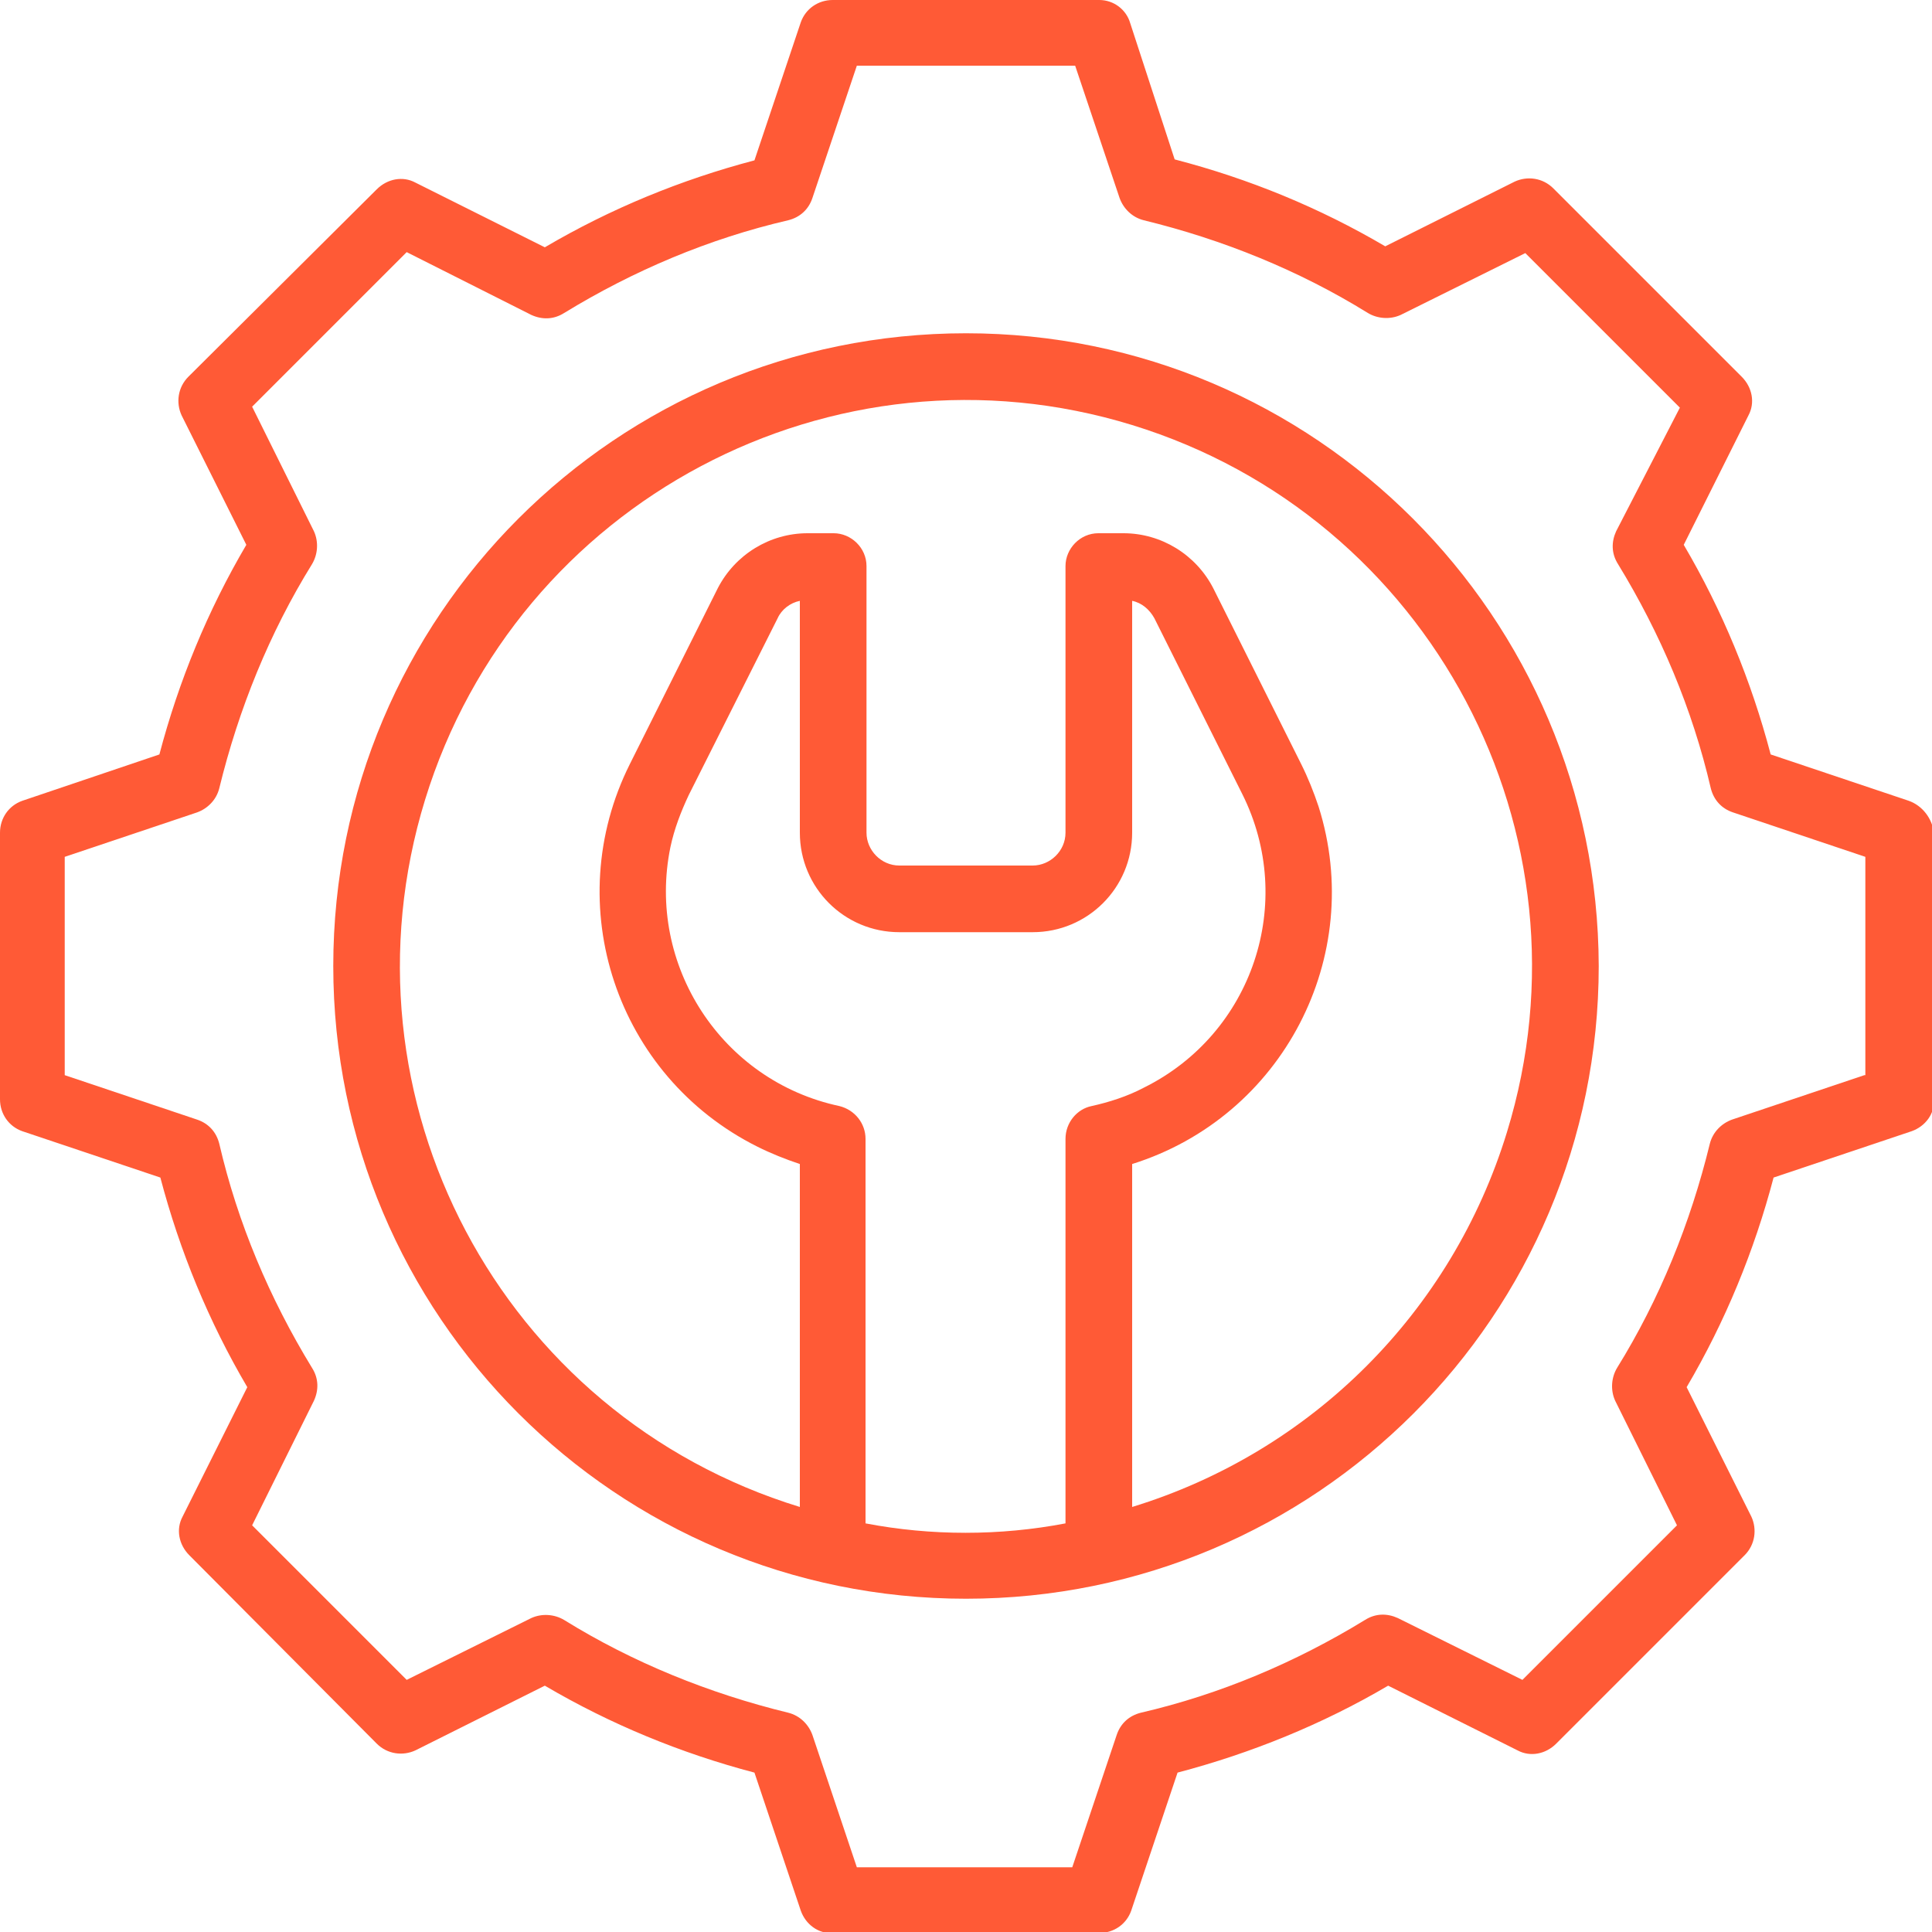 <svg xmlns="http://www.w3.org/2000/svg" xmlns:xlink="http://www.w3.org/1999/xlink" id="Layer_3" viewBox="0 0 200 200" style="enable-background:new 0 0 200 200;"><style>.st0{fill:#FF5A36;}</style><g><path class="st0" d="M1e2 34.5c-36.2.0-65.5 29.3-65.5 65.5s29.3 65.5 65.5 65.5 65.5-29.3 65.5-65.5C165.4 63.8 136.1 34.5 1e2 34.5zm10.3 83.4v39.8c-6.8 1.3-13.9 1.3-20.7.0v-39.8c0-1.6-1.1-3-2.7-3.4-12.2-2.6-20-14.6-17.5-26.8.4-1.9 1.1-3.7 1.9-5.4L80.5 64c.4-.9 1.3-1.6 2.3-1.8v24c0 5.7 4.6 10.3 10.3 10.3h13.8c5.7.0 10.3-4.6 10.3-10.3v-24c1 .2 1.8.9 2.3 1.8l9.1 18.2c5.6 11.2 1.1 24.8-10.2 30.4-1.7.9-3.6 1.5-5.4 1.9C111.5 114.8 110.3 116.2 110.3 117.9zM156 117.2c-5.7 18.6-20.2 33.1-38.8 38.8v-35.5c15.6-4.9 24.2-21.5 19.3-37-.5-1.5-1.1-3-1.8-4.4l-9.1-18.2c-1.8-3.5-5.4-5.7-9.3-5.7h-2.6c-1.9.0-3.4 1.6-3.4 3.4v27.6c0 1.9-1.6 3.4-3.4 3.4H93.1c-1.9.0-3.4-1.6-3.4-3.4V58.6c0-1.9-1.6-3.4-3.4-3.4h-2.7c-3.9.0-7.5 2.2-9.3 5.7l-9.1 18.2c-7.3 14.6-1.4 32.3 13.2 39.6 1.4.7 2.9 1.3 4.4 1.8V156c-31-9.5-48.3-42.3-38.8-73.2S86.3 34.5 117.2 44s48.3 42.3 38.8 73.2z"/><path class="st0" d="M197.6 82.9l-14.3-4.8c-2-7.6-5-14.9-9-21.7L181 43c.7-1.3.4-2.9-.7-4l-19.5-19.5c-1.1-1.1-2.7-1.3-4-.7l-13.4 6.7c-6.8-4-14.1-7-21.8-9L117 2.4C116.6 1 115.3.0 113.8.0H86.2c-1.5.0-2.8.9-3.3 2.3l-4.8 14.3c-7.6 2-14.9 5-21.7 9L43 18.9c-1.3-.7-2.9-.4-4 .7L19.5 39c-1.1 1.1-1.3 2.7-.7 4l6.7 13.4c-4 6.8-7 14.1-9 21.7L2.3 82.9C.9 83.4.0 84.7.0 86.2v27.6c0 1.5.9 2.8 2.3 3.3l14.3 4.8c2 7.6 5 14.9 9 21.7L18.9 157c-.7 1.3-.4 2.9.7 4L39 180.5c1.1 1.1 2.7 1.3 4 .7l13.4-6.7c6.8 4 14.1 7 21.7 9l4.8 14.3c.5 1.4 1.8 2.4 3.3 2.3h27.6c1.5.0 2.8-.9 3.3-2.3l4.8-14.3c7.6-2 15-5 21.8-9l13.4 6.7c1.3.7 2.9.4 4-.7l19.5-19.5c1.1-1.1 1.3-2.7.7-4l-6.7-13.4c4-6.8 7-14.1 9-21.7l14.3-4.8c1.4-.5 2.4-1.8 2.3-3.3V86.2C2e2 84.7 199 83.4 197.6 82.9zM193 111.3l-13.7 4.6c-1.1.4-2 1.3-2.3 2.5-2 8.2-5.2 16.1-9.6 23.2-.6 1-.7 2.3-.2 3.4l6.4 12.9-16 16-12.9-6.4c-1.1-.5-2.3-.5-3.4.2-7.2 4.4-15 7.7-23.2 9.6-1.2.3-2.1 1.1-2.5 2.3l-4.6 13.7H88.7l-4.6-13.7c-.4-1.1-1.3-2-2.5-2.3-8.2-2-16.1-5.2-23.2-9.6-1-.6-2.3-.7-3.4-.2l-12.9 6.4-16-16 6.4-12.9c.5-1.1.5-2.3-.2-3.4-4.4-7.2-7.7-15-9.6-23.2-.3-1.2-1.1-2.1-2.3-2.5l-13.7-4.6V88.7l13.7-4.6c1.1-.4 2-1.3 2.3-2.5 2-8.2 5.2-16.1 9.6-23.2.6-1 .7-2.3.2-3.4l-6.4-12.9 16-16L55 32.6c1.1.5 2.3.5 3.4-.2 7.2-4.4 15-7.7 23.2-9.6 1.2-.3 2.1-1.1 2.5-2.3l4.6-13.7h22.6l4.6 13.7c.4 1.1 1.3 2 2.5 2.3 8.2 2 16.1 5.2 23.2 9.6 1 .6 2.3.7 3.4.2l12.9-6.4 16 16L167.3 55c-.5 1.1-.5 2.3.2 3.4 4.4 7.2 7.7 15 9.6 23.2.3 1.2 1.1 2.1 2.3 2.5l13.7 4.6v22.6H193z"/></g></svg>